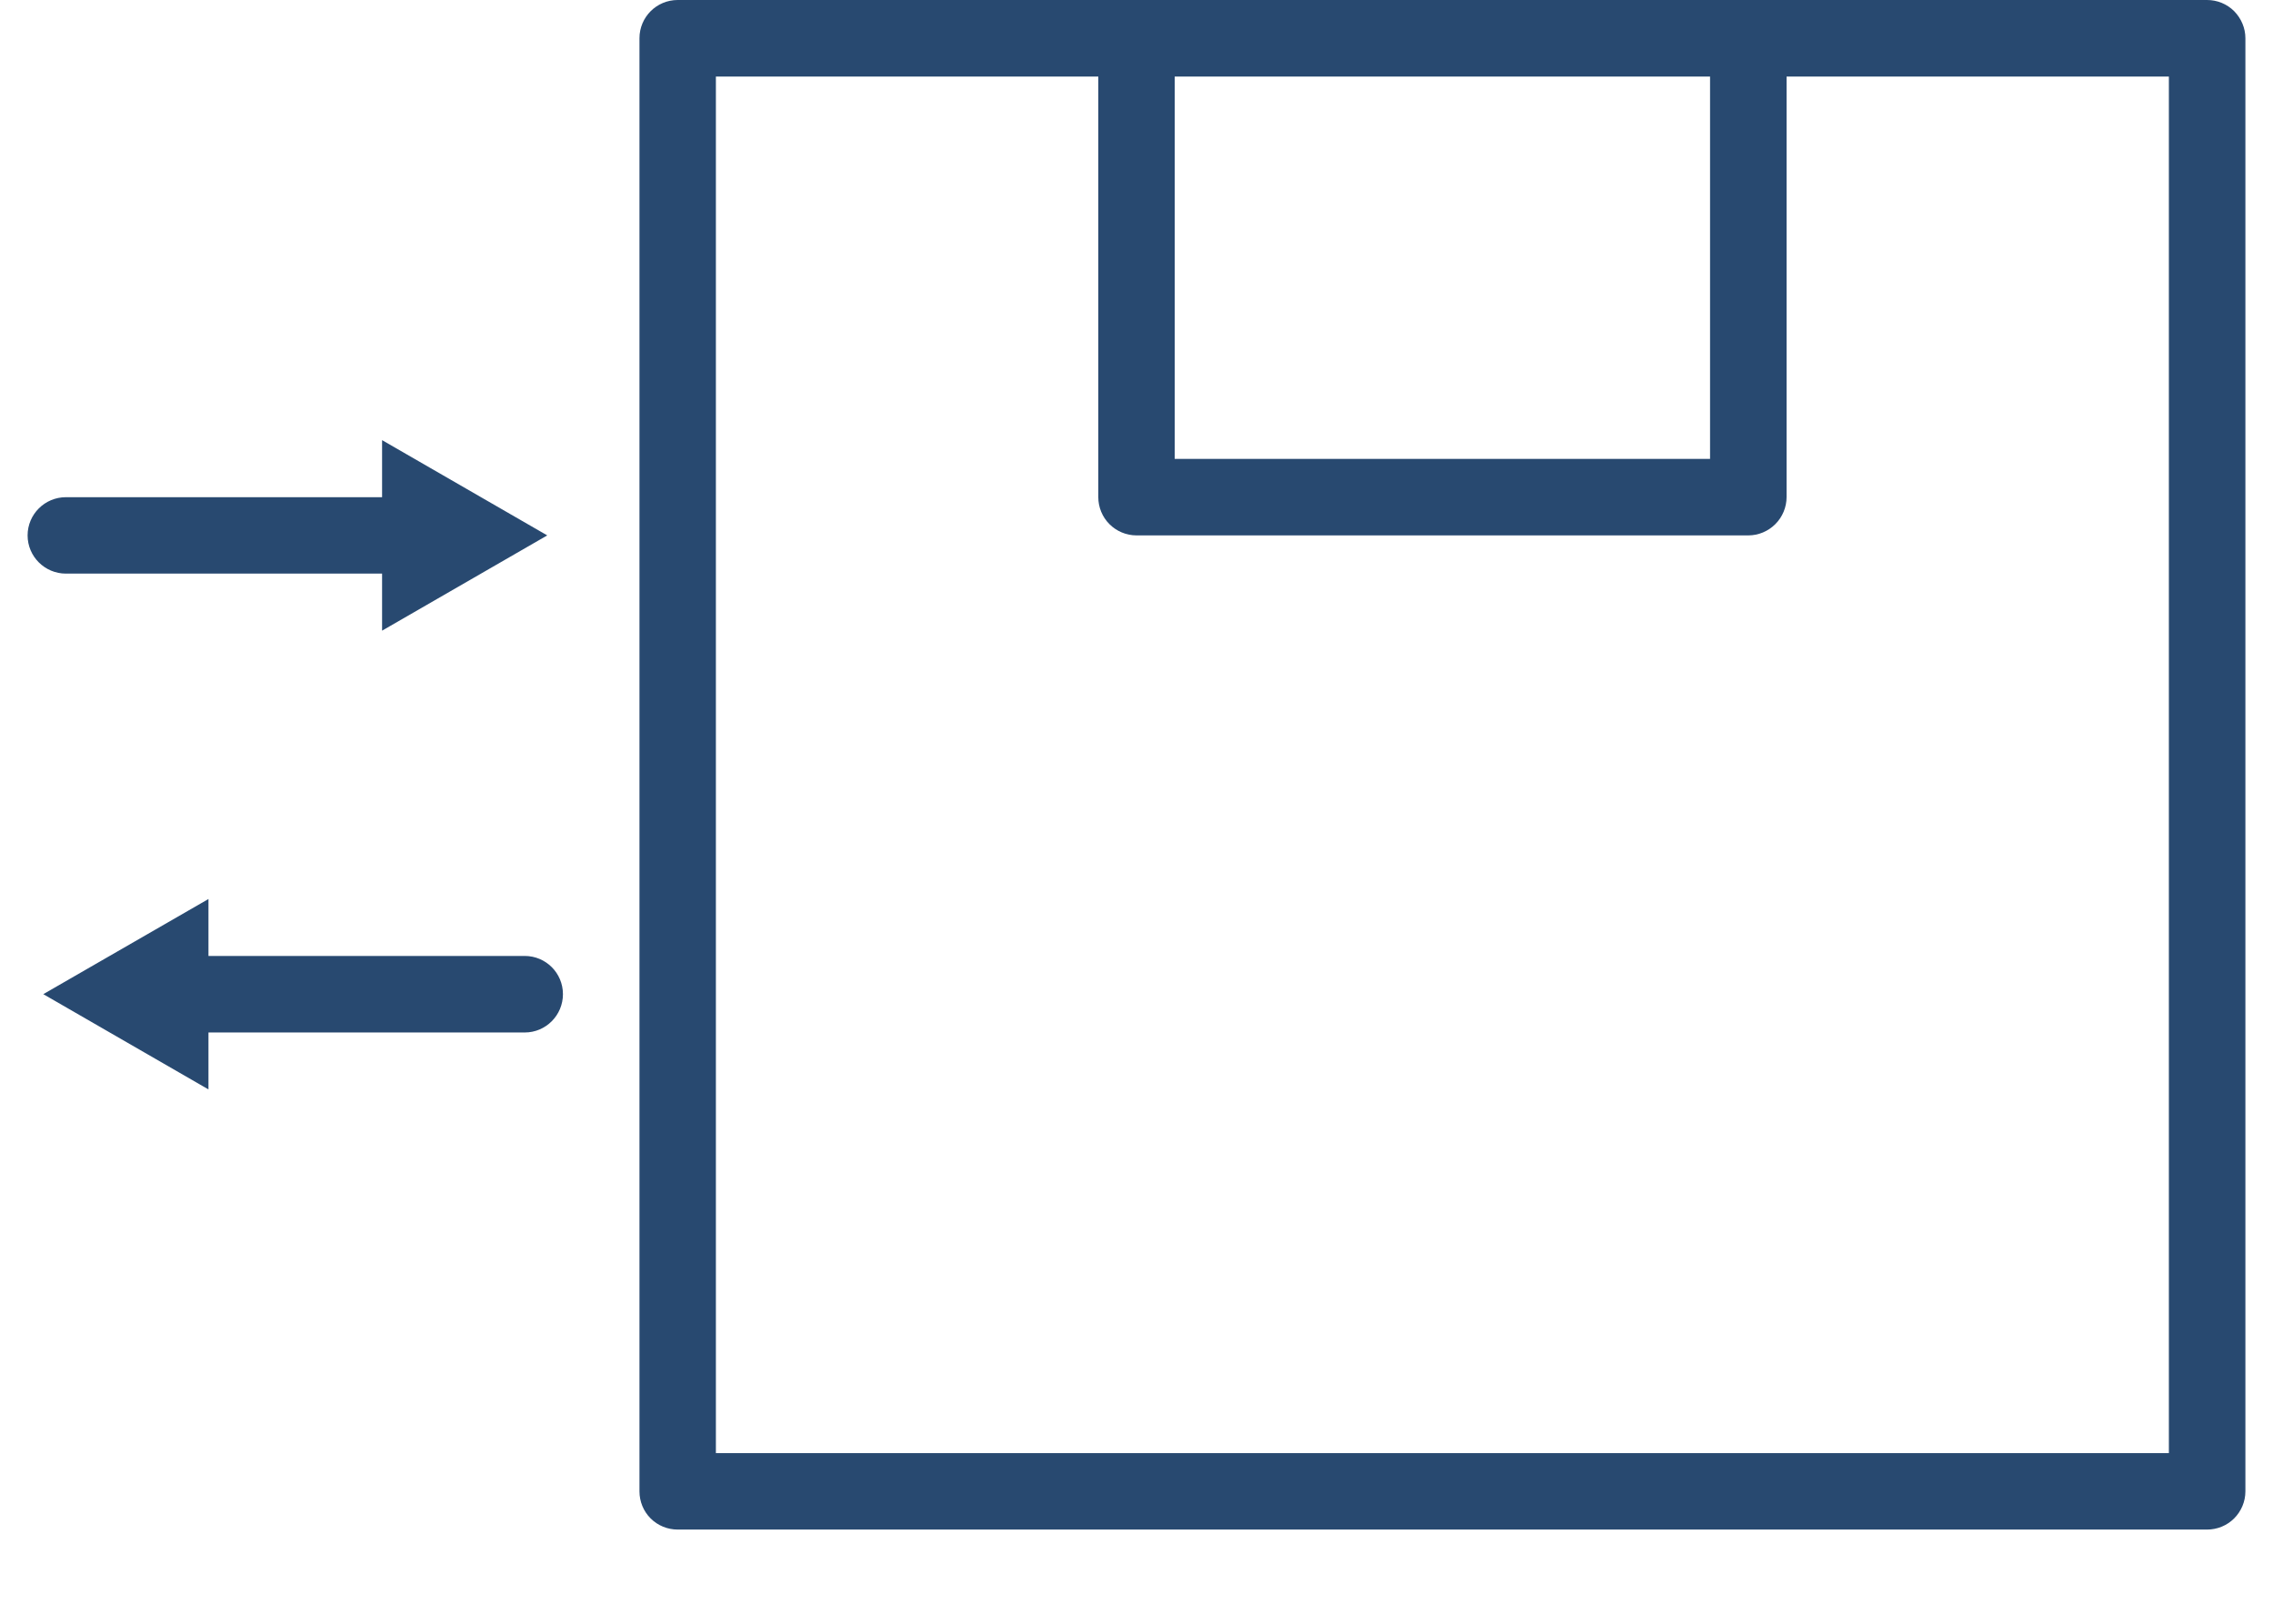 <svg xmlns="http://www.w3.org/2000/svg" fill="none" viewBox="0 0 21 15" height="15" width="21">
<path fill="#284970" d="M20.391 0H6.261C6.066 0 5.908 0.158 5.908 0.353V13.777C5.908 13.871 5.945 13.961 6.011 14.027C6.077 14.093 6.167 14.13 6.261 14.13H20.391C20.485 14.13 20.575 14.093 20.641 14.027C20.707 13.961 20.745 13.871 20.745 13.777V0.353C20.745 0.26 20.707 0.17 20.641 0.103C20.575 0.037 20.485 0 20.391 0ZM15.799 0.707V4.239H10.853V0.707H15.799ZM20.038 13.424H6.614V0.707H10.147V4.592C10.147 4.686 10.184 4.776 10.25 4.842C10.316 4.908 10.406 4.946 10.5 4.946H16.152C16.246 4.946 16.336 4.908 16.402 4.842C16.468 4.776 16.506 4.686 16.506 4.592V0.707H20.038V13.424Z"></path>
<path fill="#284970" d="M3.53 5.299V5.826L5.056 4.946L3.53 4.066V4.593H0.609C0.414 4.593 0.255 4.751 0.255 4.946C0.255 5.141 0.414 5.299 0.609 5.299H3.53Z"></path>
<path fill="#284970" d="M4.848 8.831H1.926V8.305L0.4 9.184L1.926 10.064V9.538H4.848C5.043 9.538 5.201 9.379 5.201 9.184C5.201 8.989 5.043 8.831 4.848 8.831Z"></path>
</svg>
